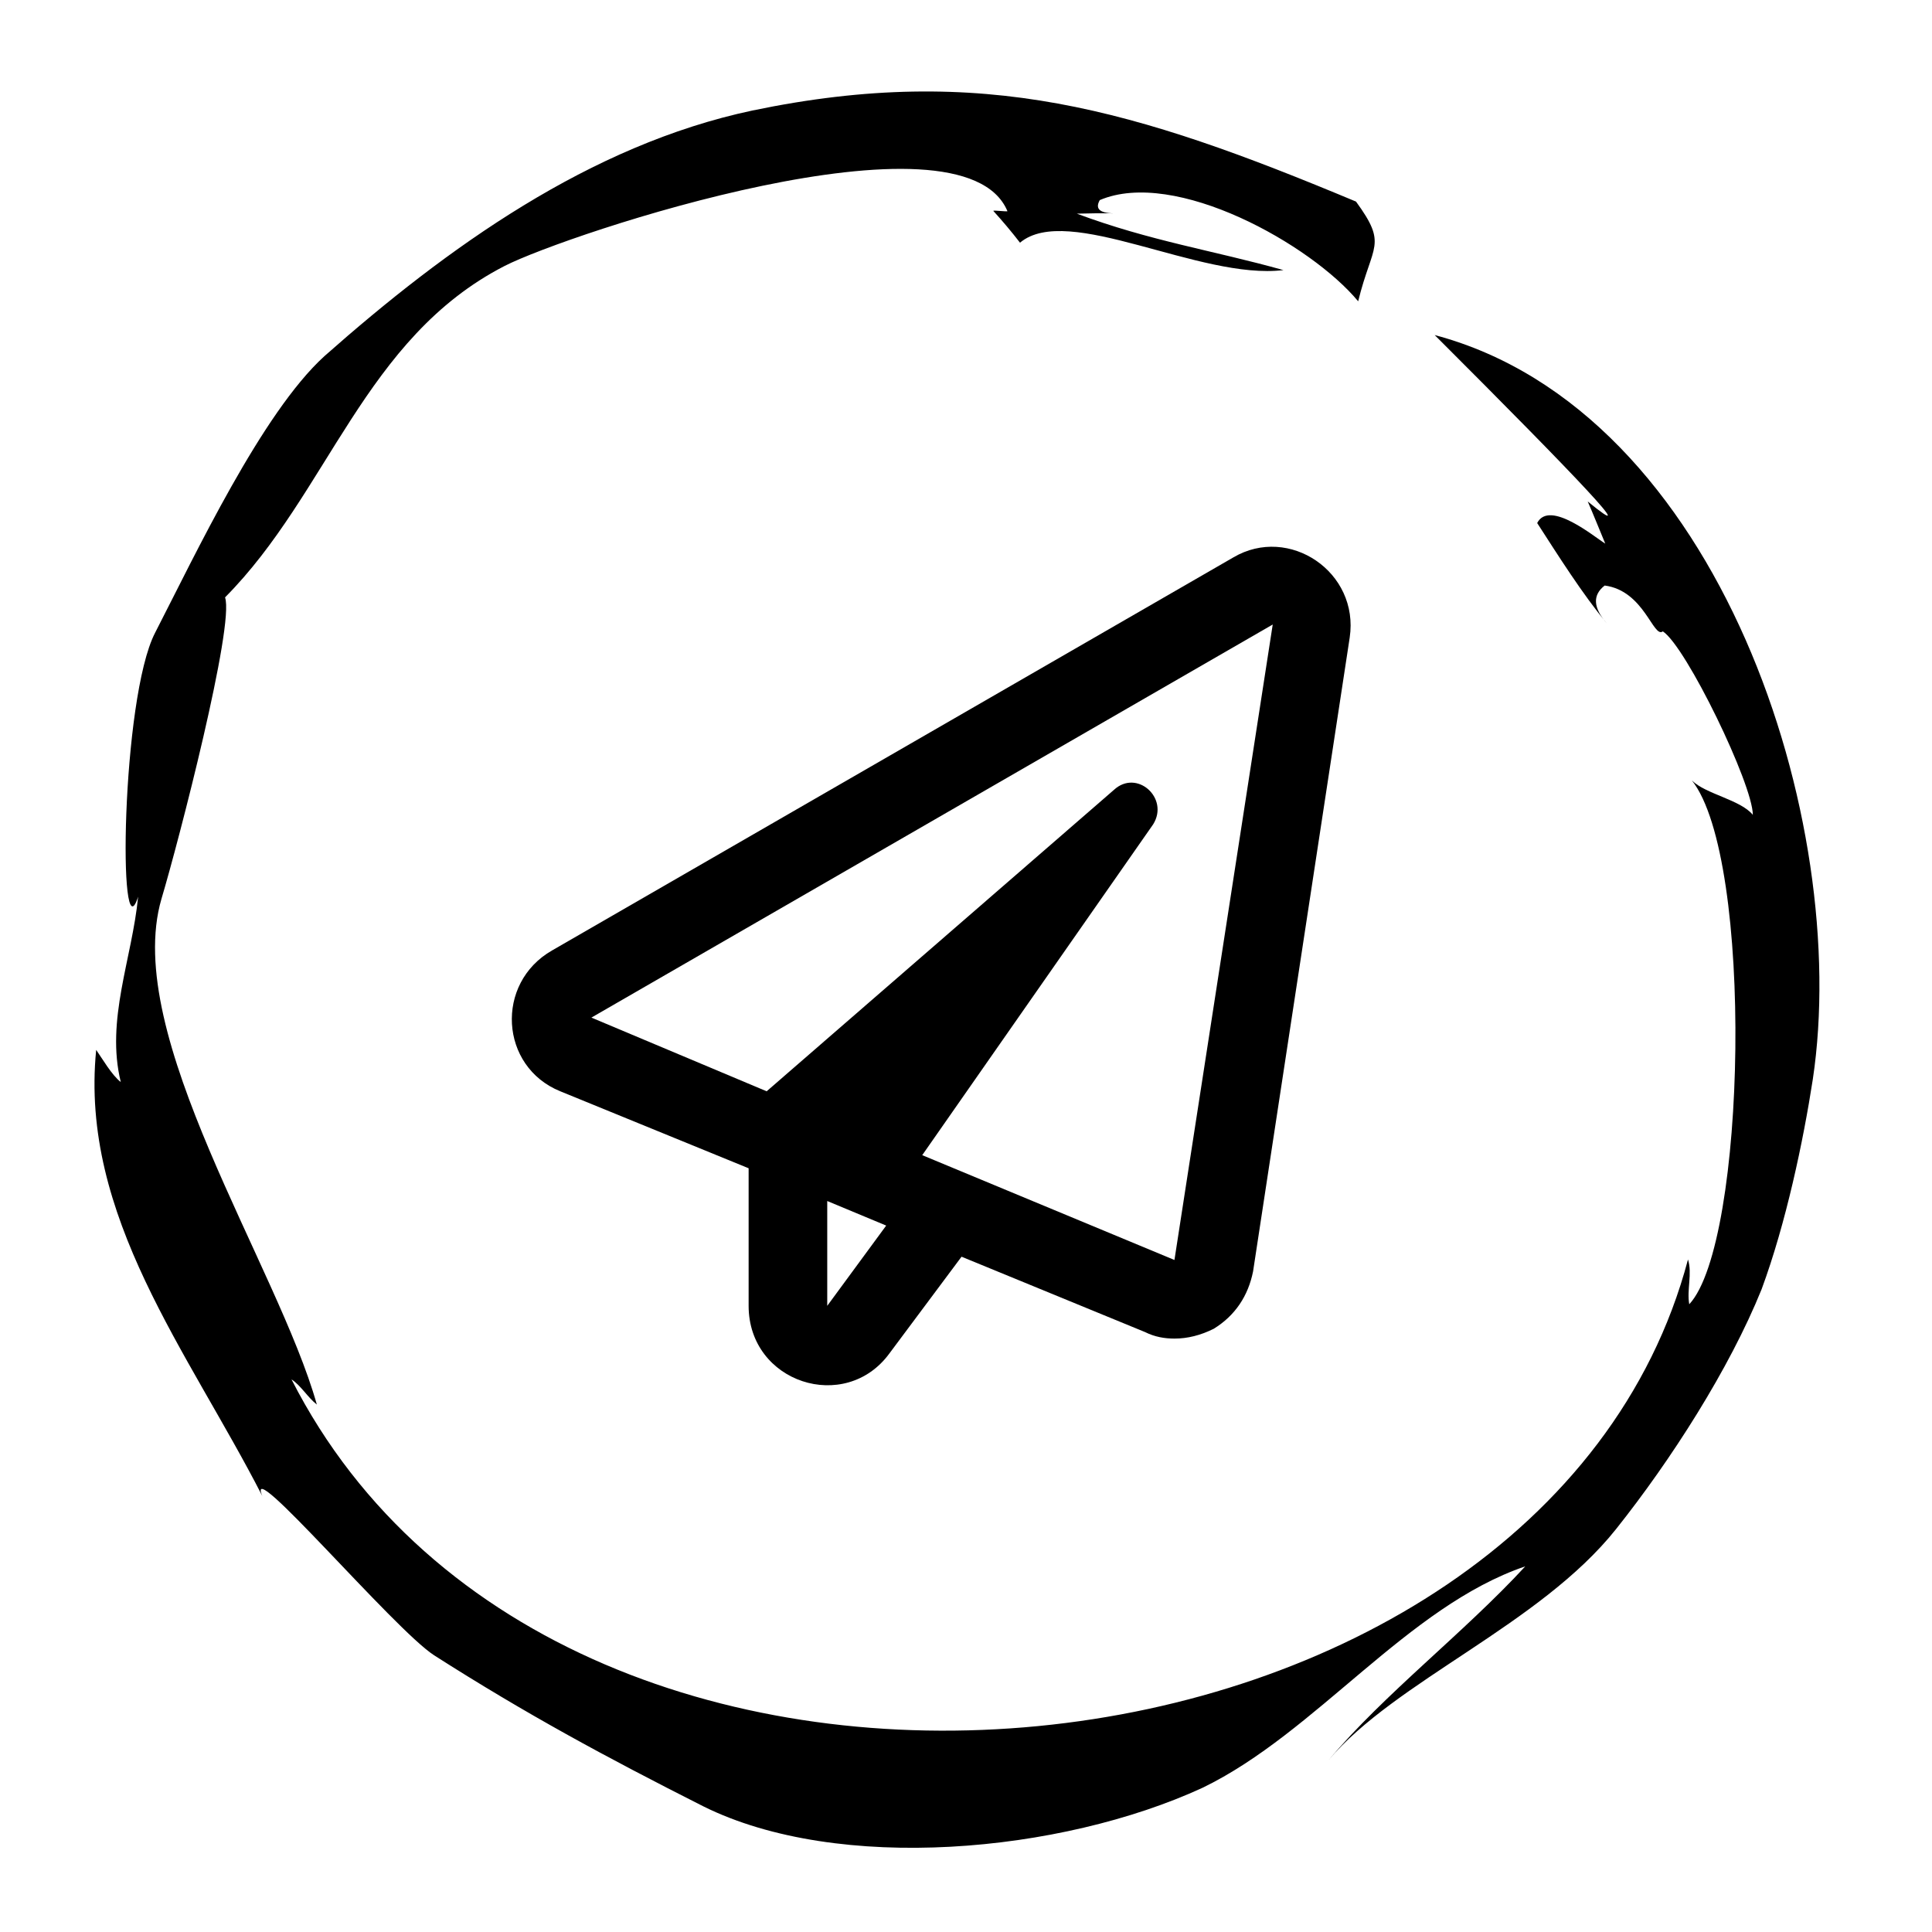 <?xml version="1.0" encoding="utf-8"?>
<!-- Generator: Adobe Illustrator 16.0.3, SVG Export Plug-In . SVG Version: 6.00 Build 0)  -->
<!DOCTYPE svg PUBLIC "-//W3C//DTD SVG 1.1//EN" "http://www.w3.org/Graphics/SVG/1.1/DTD/svg11.dtd">
<svg version="1.1" id="Calque_1" xmlns="http://www.w3.org/2000/svg" xmlns:xlink="http://www.w3.org/1999/xlink" x="0px" y="0px"
	 width="500px" height="500px" viewBox="0 0 500 500" enable-background="new 0 0 500 500" xml:space="preserve">
<g id="Calque_1_1_">
	<path d="M319.206,144.246L142.88,245.972c-14.835,8.478-13.563,30.094,2.12,36.453l48.744,19.921v35.604
		c0,19.921,25.008,27.975,36.452,12.292l18.649-25.008l47.474,19.497c2.543,1.271,5.087,1.694,7.63,1.694
		c3.391,0,6.78-0.848,10.172-2.544c5.511-3.391,8.899-8.477,10.173-14.835L349.3,165.016
		C351.843,148.062,333.617,135.77,319.206,144.246z M214.089,337.95v-27.127l15.258,6.355L214.089,337.95z M303.945,326.082
		l-65.273-27.127l59.764-85.619c4.239-6.781-4.235-14.411-10.172-8.901l-89.856,77.99l-45.354-19.073l176.325-101.727
		L303.945,326.082z"/>
	<g id="Calque_1_2_">
		<g>
			<path d="M350.935,52.169c-57.062-23.85-96.697-35.944-156.179-23.575c-42.114,8.928-79.057,35.489-110.807,63.585
				c-16.191,14.743-33.368,51.3-43.818,71.596c-8.771,17.034-9.594,84.575-4.386,68.287c-1.529,15.942-8.453,31.939-4.485,47.974
				c-2.288-1.736-4.852-6.157-6.369-8.325c-4.282,43.032,23.902,78.151,43.003,115.485c-4.869-11.599,34.086,34.504,44.48,41.21
				c23.62,15.081,44.308,26.267,69.657,39.079c35.038,17.393,92.519,12.077,129.192-4.811
				c29.396-14.232,52.931-46.889,83.517-57.304c-15.991,17.332-36.387,32.887-50.91,50.158
				c17.194-20.479,54.679-35.029,74.382-59.775c14.233-17.875,29.351-41.446,37.696-62.107c6.31-17.091,10.79-38.375,13.243-54.31
				c9.983-66.347-23.773-172.922-97.854-192.625c37.419,37.383,54.111,54.957,39.605,43.067c1.571,3.614,3.021,7.277,4.539,10.912
				c-2.587-1.548-14.436-11.538-17.62-5.329c5.421,8.39,11.718,18.398,18.085,26.041c-3.615-4.088-3.819-7.376-0.615-9.866
				c10.258,1.34,12.576,13.784,15.053,11.859c6.095,4.03,23.27,39.588,23.288,47.485c-3.205-3.922-12.2-5.348-15.771-8.903
				c16.109,20.32,14.105,119.699-0.683,135.566c-0.68-3.732,0.825-7.891-0.326-11.589
				c-37.527,141.484-290.568,170.197-361.418,31.021c2.492,1.65,4.18,4.659,6.563,6.522
				c-10.083-35.867-50.486-95.624-40.221-130.839c4.507-15.068,18.968-70.929,16.465-78.055
				c26.807-27.002,35.989-67.101,72.363-85.781c16.168-8.269,118.328-42.309,130.115-14.18c-0.041,0.205-3.72-0.311-3.644-0.053
				c2.408,2.648,4.709,5.387,6.9,8.218c12.411-10.408,46.529,9.746,68.179,7.094c-18.092-5.072-34.45-7.509-53.474-14.607
				c3.484-0.105,6.969-0.131,10.452-0.081c-4.365,0.113-5.869-1.03-4.512-3.427c19.526-8.307,54.74,11.535,66.87,26.191
				C355.129,63.099,359.202,63.525,350.935,52.169C349.4,51.528,352.444,54.245,350.935,52.169z"/>
		</g>
	</g>
</g>
<g id="Mode_Isolation">
</g>
</svg>
